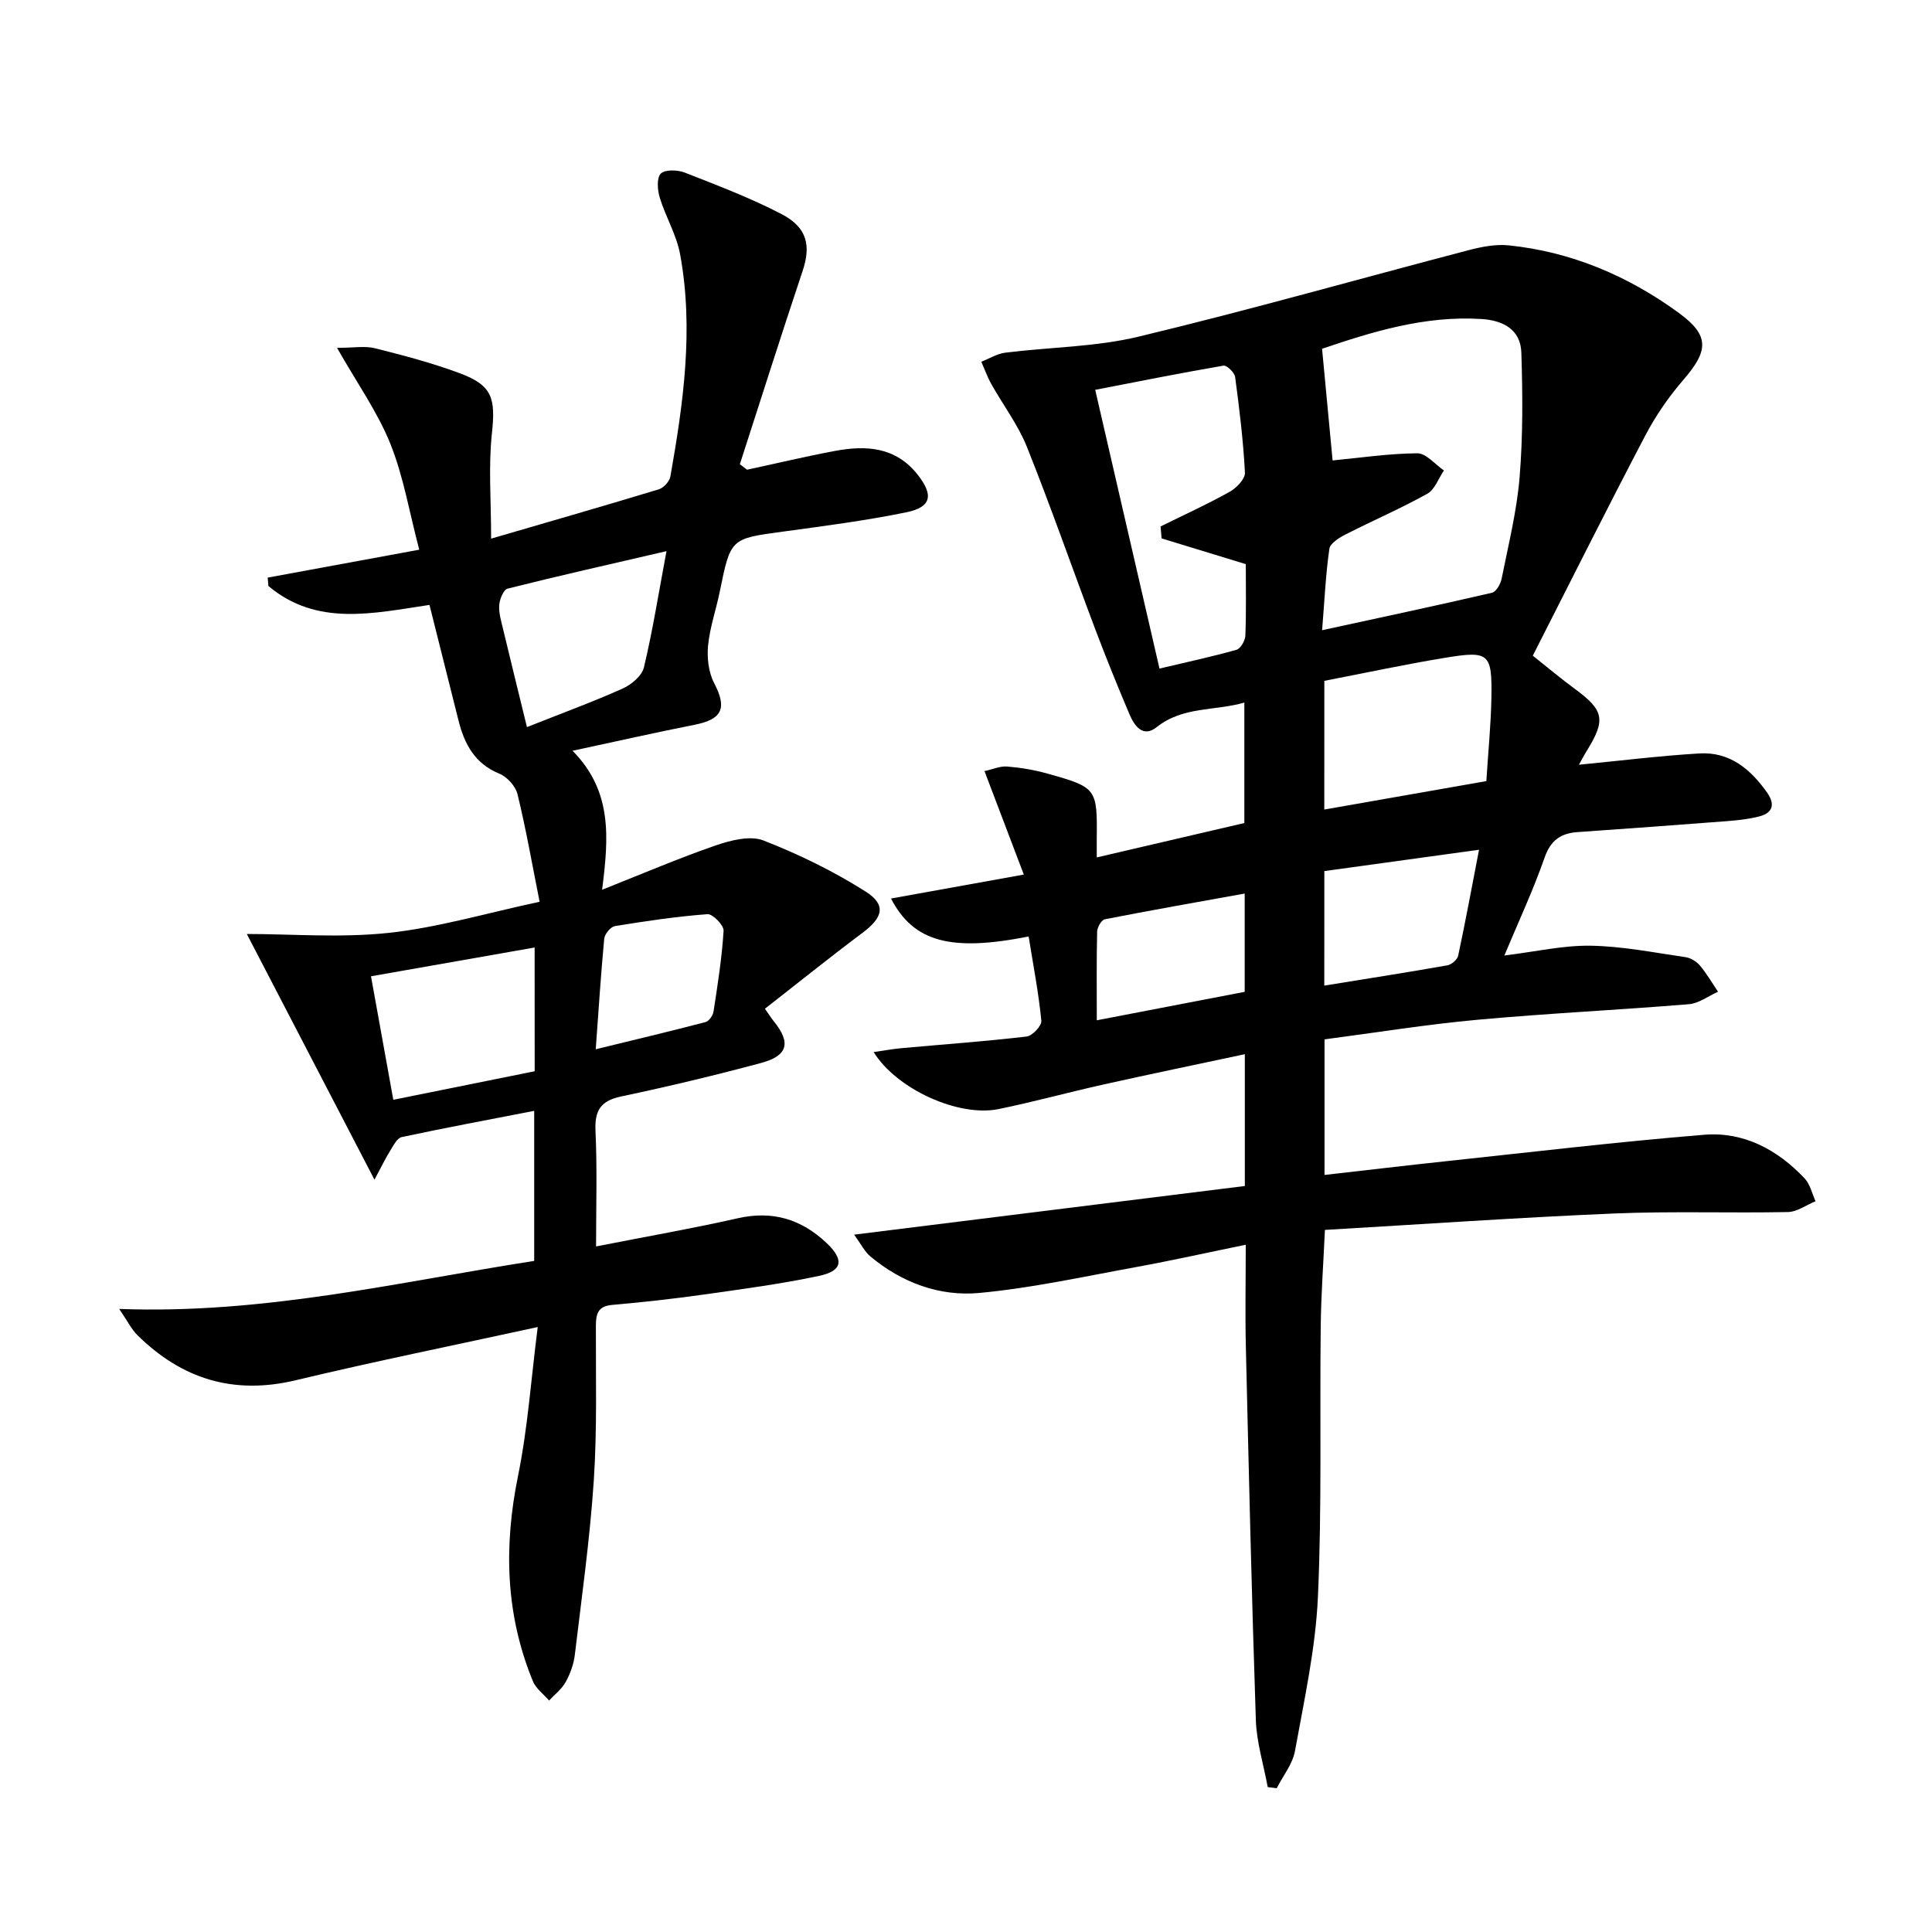 <svg enable-background="new 0 0 400 400" viewBox="0 0 400 400" xmlns="http://www.w3.org/2000/svg"><path d="m212.97 193.89c-16.08 3.18-23.81 1.17-28.5-7.86 9.02-1.63 17.78-3.21 27.5-4.96-2.87-7.55-5.38-14.16-8.14-21.42 1.7-.37 3.23-1.07 4.69-.95 2.8.23 5.62.7 8.32 1.46 10.23 2.85 10.35 3.09 10.23 13.56-.01 1.15 0 2.29 0 3.8 10.35-2.41 20.3-4.73 30.56-7.12 0-8.01 0-16.11 0-24.94-6.14 1.78-12.68.74-18.16 5.09-2.84 2.26-4.61-.27-5.63-2.68-2.46-5.8-4.83-11.65-7.06-17.54-4.75-12.59-9.17-25.3-14.16-37.79-1.83-4.57-4.92-8.64-7.35-12.98-.83-1.48-1.41-3.11-2.1-4.67 1.65-.64 3.25-1.65 4.95-1.87 9.22-1.16 18.69-1.17 27.65-3.33 22.88-5.49 45.54-11.94 68.31-17.9 2.68-.7 5.58-1.27 8.29-.99 13.02 1.34 24.76 6.35 35.23 14 6.41 4.68 6.13 7.83.91 13.86-3.02 3.49-5.71 7.4-7.86 11.49-7.87 15-15.44 30.16-23.3 45.6 3.03 2.41 5.81 4.75 8.74 6.9 6 4.42 6.41 6.37 2.45 12.78-.58.93-1.08 1.91-1.64 2.9 8.49-.82 16.71-1.85 24.96-2.34 6.25-.37 10.6 3.26 14.02 8.14 1.65 2.35 1.19 4.16-1.6 4.89-2.22.58-4.55.82-6.86 1-10.27.8-20.55 1.53-30.83 2.26-3.47.25-5.55 1.7-6.8 5.28-2.34 6.7-5.36 13.17-8.33 20.27 6.45-.79 12.19-2.13 17.9-2.03 6.55.11 13.08 1.42 19.6 2.37 1.07.15 2.28.89 2.98 1.72 1.41 1.68 2.53 3.61 3.76 5.44-2.01.89-3.97 2.41-6.04 2.58-14.57 1.2-29.19 1.89-43.75 3.22-10.54.96-21 2.66-31.68 4.06v28.07c8.47-.96 16.79-1.95 25.12-2.84 17.82-1.9 35.63-4.02 53.48-5.48 8.2-.67 15.2 3.09 20.81 9.05 1.13 1.21 1.52 3.12 2.25 4.71-1.91.78-3.8 2.2-5.72 2.24-11.99.24-24.01-.2-35.98.3-19.9.84-39.78 2.23-59.88 3.4-.31 6.86-.8 13.45-.87 20.05-.22 18.66.26 37.34-.58 55.97-.49 10.68-2.84 21.3-4.75 31.87-.49 2.7-2.48 5.14-3.78 7.7-.62-.08-1.24-.16-1.86-.23-.85-4.62-2.3-9.23-2.46-13.88-.87-25.77-1.46-51.55-2.07-77.33-.16-6.8-.02-13.62-.02-21.08-7.92 1.62-15.3 3.27-22.74 4.63-10.77 1.96-21.53 4.33-32.4 5.35-8.25.77-16.07-2.12-22.59-7.57-1.17-.98-1.89-2.49-3.35-4.5 27.59-3.43 54.23-6.75 80.89-10.07 0-9.67 0-18.13 0-27.29-9.9 2.11-19.55 4.11-29.16 6.25-7.29 1.62-14.5 3.61-21.81 5.11-8.28 1.7-21.11-4.09-25.88-11.8 2.15-.31 4-.65 5.88-.82 8.6-.78 17.23-1.39 25.8-2.4 1.18-.14 3.14-2.23 3.04-3.26-.56-5.72-1.66-11.41-2.63-17.45zm62.93-98.56c5.75-.55 11.64-1.44 17.54-1.48 1.83-.01 3.67 2.3 5.51 3.55-1.13 1.65-1.88 3.96-3.45 4.83-5.5 3.06-11.31 5.56-16.93 8.43-1.32.67-3.18 1.83-3.34 2.98-.75 5.2-.99 10.47-1.5 16.84 12.38-2.69 23.8-5.12 35.18-7.76.86-.2 1.77-1.82 1.99-2.92 1.39-6.98 3.14-13.96 3.72-21.02.7-8.54.63-17.18.36-25.76-.15-4.77-3.74-6.68-8.22-6.97-11.86-.76-22.88 2.72-33.04 6.16.77 8.04 1.47 15.56 2.18 23.12zm-49.15-14.62c4.58 19.87 8.9 38.56 13.31 57.71 5.74-1.36 10.89-2.46 15.94-3.89.85-.24 1.8-1.9 1.84-2.94.19-4.97.09-9.95.09-14.79-6.06-1.85-11.75-3.59-17.43-5.33-.07-.82-.14-1.65-.22-2.47 4.78-2.36 9.63-4.57 14.28-7.16 1.42-.79 3.26-2.68 3.19-3.98-.34-6.62-1.15-13.23-2.03-19.81-.12-.91-1.72-2.46-2.4-2.35-8.76 1.5-17.48 3.25-26.57 5.01zm47.43 86.9c11.48-2.02 22.39-3.93 33.55-5.89.38-6.03.95-11.65 1.05-17.27.15-9.18-.47-9.76-9.48-8.28-8.44 1.38-16.8 3.19-25.11 4.79-.01 9.14-.01 17.6-.01 26.65zm0 36.45c8.83-1.43 17.17-2.73 25.49-4.2.86-.15 2.06-1.19 2.23-2 1.51-7.05 2.81-14.14 4.32-21.93-11.25 1.55-21.64 2.99-32.03 4.42-.01 8.06-.01 15.51-.01 23.71zm-16.48-19.06c-9.85 1.78-19.43 3.46-28.97 5.33-.69.14-1.56 1.67-1.58 2.57-.14 5.94-.07 11.89-.07 18.34 10.54-2.03 20.52-3.95 30.62-5.89 0-6.84 0-13.42 0-20.35z"/><path d="m123.41 258.06c10.53-2.07 20.01-3.72 29.37-5.84 7.19-1.62 13.13.2 18.34 5.12 3.66 3.45 3.37 5.77-1.5 6.81-7.94 1.69-16.01 2.75-24.06 3.89-6.25.88-12.53 1.58-18.82 2.13-2.98.26-3.36 1.87-3.37 4.35-.03 10.66.27 21.35-.43 31.98-.8 12.07-2.49 24.08-3.93 36.11-.23 1.93-.94 3.92-1.89 5.63-.81 1.47-2.27 2.57-3.44 3.84-1.14-1.33-2.72-2.47-3.35-4-5.68-13.81-6.05-27.92-3.08-42.5 2.01-9.85 2.69-19.96 4.08-30.83-17.43 3.8-33.82 7.12-50.08 11.01-12.9 3.09-23.62-.25-32.84-9.37-1.16-1.15-1.91-2.72-3.73-5.39 30.07 1.12 57.71-5.56 85.92-9.94 0-10.4 0-20.48 0-31.07-9.3 1.81-18.39 3.5-27.43 5.43-.94.2-1.7 1.72-2.35 2.76-1 1.61-1.82 3.33-3.29 6.06-9.13-17.56-17.7-34.07-26.43-50.87 9.22 0 19.41.84 29.39-.23 10.14-1.09 20.08-4.05 31.23-6.44-1.56-7.83-2.83-15.12-4.58-22.29-.4-1.65-2.16-3.58-3.76-4.23-5.09-2.08-7.22-6.13-8.45-11-1.99-7.87-3.95-15.74-6.01-23.94-11.63 1.73-23.33 4.53-33.35-3.92-.05-.58-.1-1.15-.15-1.73 10.08-1.86 20.16-3.71 31.38-5.78-2.06-7.8-3.27-15.21-6.01-22-2.66-6.58-6.89-12.53-11.01-19.79 3.41 0 5.75-.44 7.85.08 5.94 1.49 11.9 3.06 17.63 5.2 6.73 2.51 7.36 5.22 6.58 12.47-.73 6.81-.16 13.76-.16 21.75 12.21-3.56 23.49-6.8 34.71-10.21 1-.3 2.22-1.62 2.4-2.63 2.7-15.27 4.87-30.61 2.01-46.08-.74-4-2.99-7.71-4.2-11.66-.48-1.57-.68-4.07.2-4.99.85-.88 3.46-.8 4.94-.23 6.79 2.66 13.65 5.26 20.1 8.62 5.32 2.77 6.07 6.56 4.34 11.74-4.45 13.3-8.68 26.68-13 40.03.5.38.99.76 1.49 1.14 6.05-1.3 12.07-2.74 18.14-3.88 6.48-1.21 12.61-.89 17.19 4.92 3.3 4.19 2.88 6.7-2.32 7.77-8.44 1.73-17.01 2.84-25.55 4-10.88 1.47-10.86 1.38-13.11 12.43-.76 3.73-2.05 7.39-2.42 11.15-.25 2.55.09 5.54 1.25 7.77 2.7 5.19 1.75 7.5-4.06 8.65-7.96 1.57-15.87 3.37-25.25 5.38 8.28 8.37 7.49 17.97 6.12 28.77 8.54-3.38 15.96-6.57 23.57-9.19 3.09-1.06 7.09-2.08 9.86-1 7.33 2.86 14.52 6.37 21.16 10.59 4.32 2.75 3.53 5.38-.69 8.53-6.76 5.06-13.34 10.36-20.19 15.71.93 1.32 1.35 1.99 1.84 2.6 3.57 4.41 2.95 7.12-2.62 8.62-9.59 2.58-19.27 4.89-28.99 6.94-4.26.9-5.5 2.92-5.31 7.13.36 7.74.12 15.54.12 23.92zm14.58-143.95c-12.11 2.81-22.54 5.15-32.9 7.76-.84.21-1.64 2.18-1.73 3.39-.12 1.6.39 3.28.77 4.88 1.59 6.64 3.23 13.26 4.97 20.4 7.27-2.89 13.65-5.22 19.83-7.99 1.79-.8 3.96-2.62 4.38-4.35 1.79-7.46 2.99-15.07 4.68-24.09zm-27.3 82.06c-11.37 2-22.38 3.94-33.88 5.96 1.58 8.74 3.03 16.8 4.62 25.57 10.18-2.06 19.71-3.98 29.27-5.91-.01-8.74-.01-16.84-.01-25.62zm12.65 21.07c8.07-1.97 15.42-3.72 22.73-5.63.71-.19 1.54-1.36 1.66-2.18.85-5.55 1.74-11.12 2.08-16.72.07-1.14-2.25-3.52-3.33-3.44-6.42.48-12.81 1.43-19.17 2.47-.88.14-2.11 1.63-2.21 2.6-.7 7.37-1.16 14.76-1.76 22.9z"/></svg>
